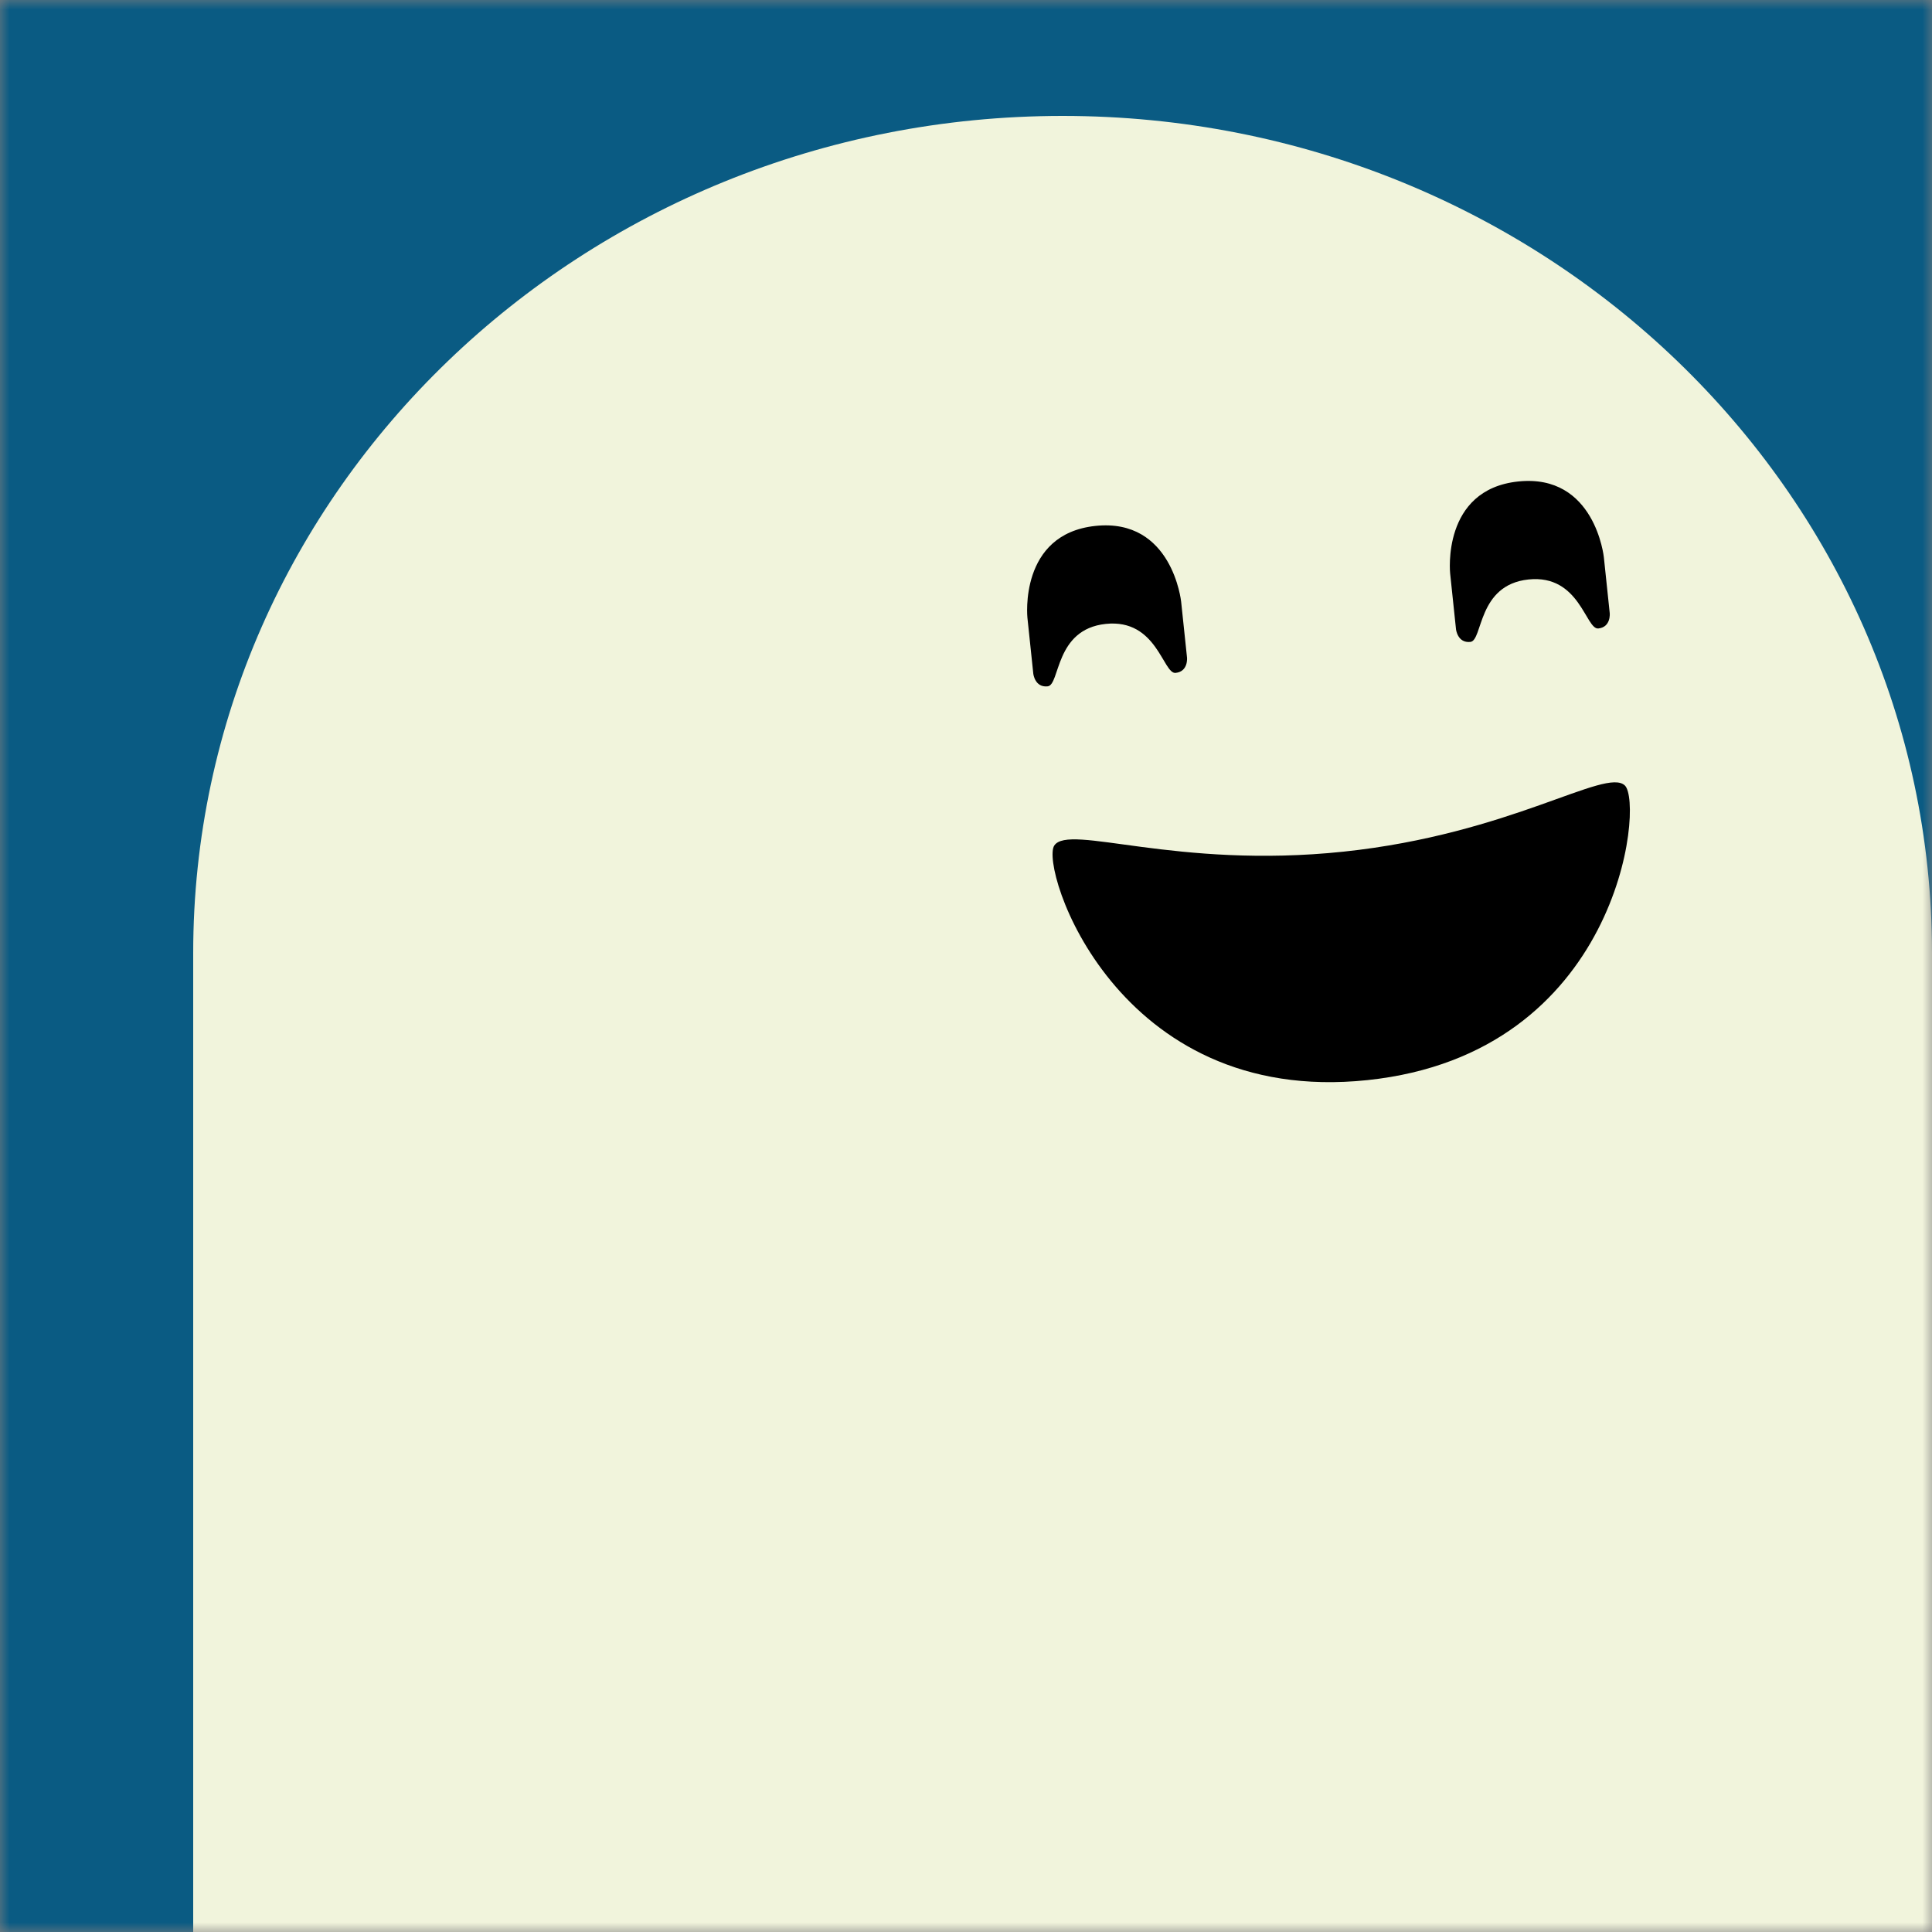 <svg xmlns="http://www.w3.org/2000/svg" viewBox="0 0 100 100" fill="none" shape-rendering="auto"><rect x="0" y="0" width="100" height="100" fill="#808080" stroke="none"/><mask id="viewboxMask"><rect width="100" height="100" rx="0" ry="0" x="0" y="0" fill="#fff" /></mask><g mask="url(#viewboxMask)"><rect fill="#0a5b83" width="100" height="100" x="0" y="0" /><g transform="translate(5, -4) rotate(0 50 70)"><path d="M95 53.33C95 29.4 74.85 10 50 10S5 29.4 5 53.33V140h90V53.33Z" fill="#f1f4dc"/><g transform="translate(29 33)"><g transform="translate(14, -11) rotate(-6 21 21)"><g transform="translate(0 4)"><path d="M6 8.36S6 4 10 4s4 4.36 4 4.36v2.91s0 .73-.67.73c-.66 0-.66-2.9-3.33-2.9S7.33 12 6.67 12C6 12 6 11.27 6 11.27v-2.9ZM28 8.36S28 4 32 4s4 4.36 4 4.36v2.91s0 .73-.67.73c-.66 0-.66-2.9-3.33-2.9S29.33 12 28.67 12c-.67 0-.67-.73-.67-.73v-2.9Z" fill="#000000"/></g><g transform="translate(6 24)"><path d="M15 14C1.9 14-.72 1.29.15.23 1.03-.83 6.27 2.11 15 2.11S28.97-.83 29.85.23C30.72 1.3 28.1 14 15 14Z" fill="#000000"/></g></g></g></g></g></svg>